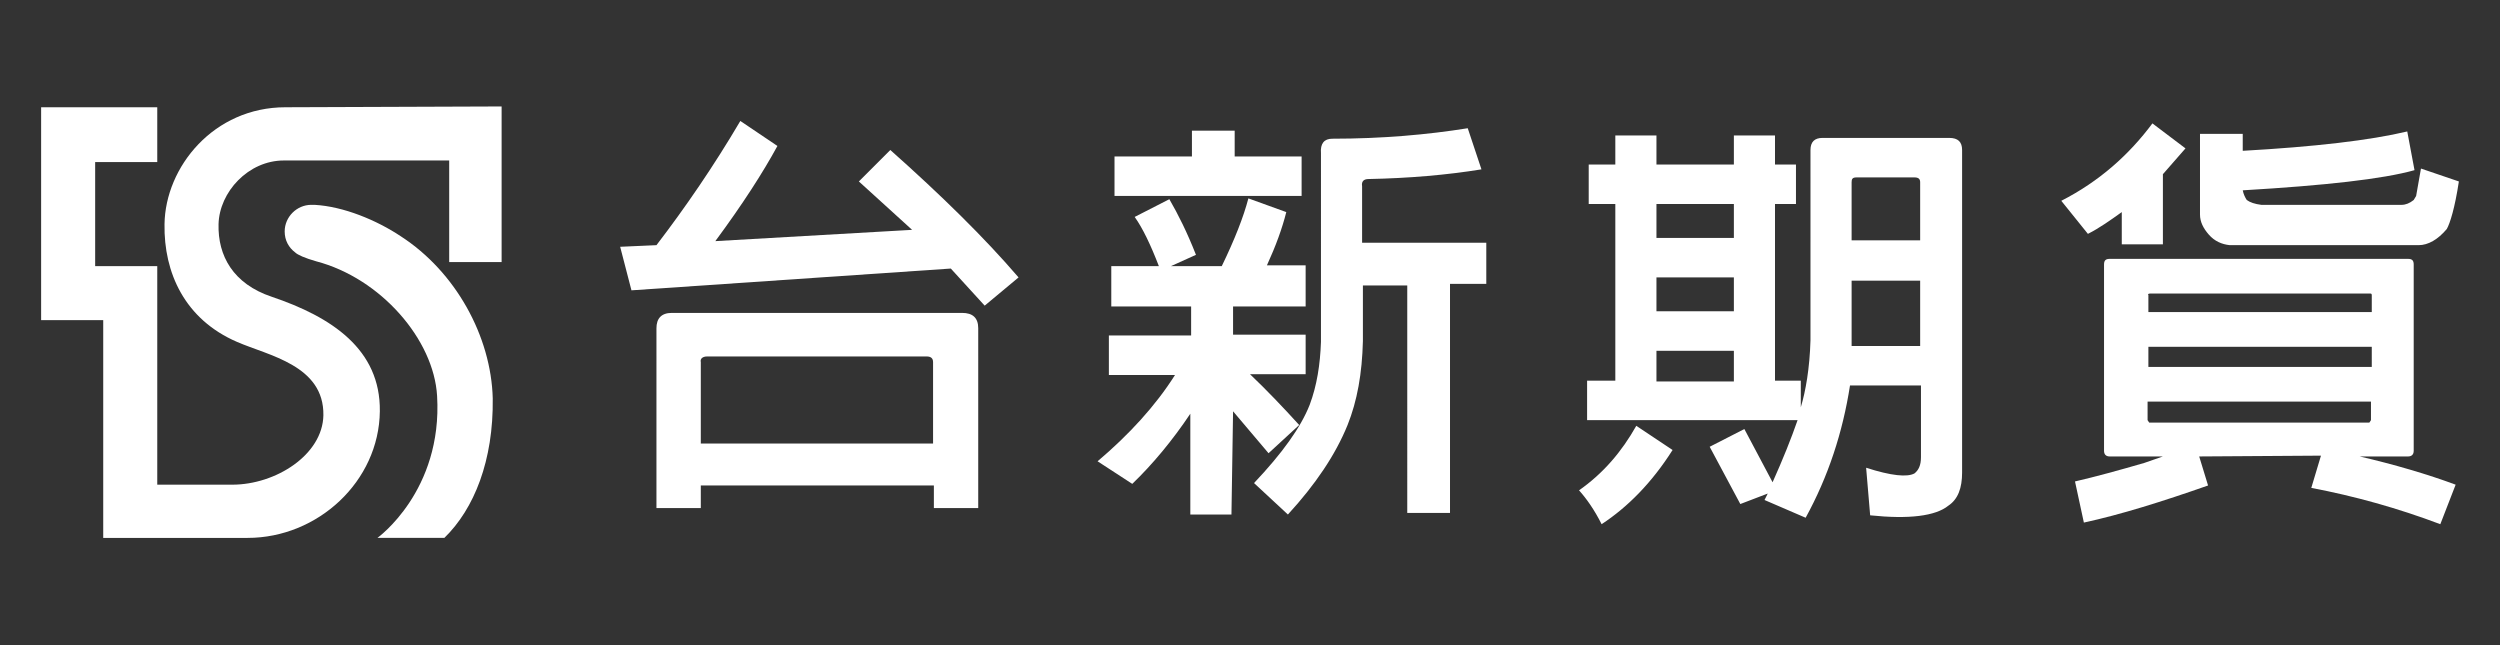 <?xml version="1.0" encoding="utf-8"?>
<!-- Generator: Adobe Illustrator 27.0.1, SVG Export Plug-In . SVG Version: 6.00 Build 0)  -->
<svg version="1.1" id="圖層_3" xmlns="http://www.w3.org/2000/svg" xmlns:xlink="http://www.w3.org/1999/xlink" x="0px" y="0px"
	 viewBox="0 0 310 80" style="enable-background:new 0 0 310 80;" xml:space="preserve">
<rect x="0" y="0" width="310" height="80" fill="#333333" stroke="none"/>
<style type="text/css">
	.st0{fill:#FFFFFF;}
</style>
<g>
	<g>
		<path class="st0" d="M35.4,13.3c-8.9,0-14.9,7.4-15,14.5c-0.1,6,2.5,11.8,9,14.6c3.9,1.7,10.8,2.9,10.7,9.1
			c-0.1,4.9-5.9,8.6-11.3,8.6l-9.3,0l0-27.1l-7.7,0l0-12.9l7.7,0l0-6.8l-14.4,0l0,26.4l7.7,0l0,27l17.9,0c8.7,0,16.3-7,16.4-15.7
			c0.1-7.7-6-11.7-13.4-14.2c-4.8-1.6-6.7-5.1-6.6-9c0.1-4,3.7-7.9,8.1-7.9l20.5,0l0,12.6l6.5,0l0-19.3L35.4,13.3z"/>
		<path class="st0" d="M49.7,29.3c-3-2-7.1-3.7-10.7-3.9h0c-0.1,0-0.3,0-0.4,0c-1.8,0-3.3,1.5-3.3,3.3c0,1.1,0.5,2,1.3,2.6
			c0.3,0.3,1.2,0.7,2.6,1.1c8,2.1,14.6,9.7,15,16.7c0.7,11.8-7.4,17.6-7.4,17.6l8.3,0c3.7-3.6,6.1-9.6,6-17.3
			C60.9,41.7,56.5,33.7,49.7,29.3"/>
	</g>
	<g>
		<path class="st0" d="M78.3,36l-1.4-5.4l4.5-0.2c3.6-4.7,7.1-9.8,10.4-15.4l4.6,3.1c-1.8,3.3-4.3,7.2-7.7,11.8l24.4-1.4l-6.6-6
			l3.9-3.9c6.3,5.6,11.7,10.9,15.9,15.8l-4.2,3.5l-4.2-4.6L78.3,36z M86.9,63h-5.5V40.7c0-1.2,0.6-1.9,1.9-1.9h36c1.3,0,2,0.6,2,1.9
			V63h-5.5v-2.8H86.9V63z M115.7,54.9V44.9c0-0.5-0.3-0.7-0.8-0.7H87.7c-0.6,0-0.9,0.3-0.8,0.7v10.1H115.7z"/>
		<path class="st0" d="M152.7,63.8h-5.1V51.3c-2.2,3.3-4.7,6.3-7.2,8.7l-4.3-2.8c3.9-3.3,7.2-6.9,9.6-10.7h-8.2v-4.9h10.2V38h-9.9
			V33h5.9c-1-2.6-2-4.7-3-6.1l4.3-2.2c1.1,1.9,2.2,4.1,3.3,6.9l-3.1,1.4h6.3c1.6-3.3,2.7-6.1,3.3-8.4l4.7,1.7
			c-0.5,2-1.3,4.2-2.4,6.6h4.8V38h-9v3.5h9v4.9h-6.9c2.1,2,4.1,4.1,6.1,6.3l-3.8,3.5l-4.4-5.2L152.7,63.8L152.7,63.8z M147.8,16.2
			h5.3v3.2h8.3v4.9h-23.2v-4.9h9.6L147.8,16.2L147.8,16.2z M169,35.4v6.9c-0.1,4-0.7,7.4-1.9,10.4c-1.5,3.7-4,7.4-7.4,11.1l-4.2-3.9
			c3.5-3.7,5.8-6.9,6.9-9.7c0.9-2.4,1.3-5,1.4-7.8V19c-0.1-1.2,0.4-1.8,1.4-1.8c6.2,0,11.8-0.5,16.8-1.3l1.7,5.1
			c-4.3,0.7-9,1.1-14,1.2c-0.6,0-0.9,0.3-0.8,0.9v7h15.4v5.1h-4.5v28.4h-5.3V35.4L169,35.4L169,35.4z"/>
		<path class="st0" d="M207.4,55.8c-2.6,4.1-5.6,7.1-8.8,9.2c-0.9-1.8-1.9-3.2-2.8-4.2c3-2.1,5.3-4.8,7.1-8L207.4,55.8z M223.9,64.2
			l-5.1-2.2l0.4-0.8l-3.4,1.3l-3.8-7.1l4.3-2.2l3.5,6.6c1.3-2.9,2.3-5.4,3.1-7.7h-26.1v-4.9h3.5V25.3H197v-4.9h3.3v-3.6h5.1v3.6h9.6
			v-3.6h5.1v3.6h2.6v4.9h-2.6v21.9h3.2v3.3c0.6-2,1.1-4.8,1.2-8.3V18.6c0-1,0.5-1.5,1.5-1.5h15.7c1.1,0,1.6,0.5,1.6,1.5v40
			c0,1.9-0.5,3.3-1.7,4.1c-1.6,1.3-4.9,1.7-9.7,1.2l-0.5-5.9c3.1,1,5.1,1.2,6,0.7c0.5-0.4,0.8-1,0.8-2v-8.9h-8.8
			C228.5,53.6,226.7,59.1,223.9,64.2z M215,29.5v-4.2h-9.6v4.2H215z M215,38.6v-4.2h-9.6v4.2H215z M215,47.3v-3.8h-9.6v3.8H215z
			 M238.1,29.9v-7.3c0-0.4-0.2-0.6-0.7-0.6h-7.2c-0.5,0-0.6,0.2-0.6,0.6v7.2H238.1z M238.1,42.9v-8.1h-8.5v8.1H238.1z"/>
		<path class="st0" d="M258.9,29l-3.3-4.1c4.7-2.4,8.4-5.7,11.3-9.6l4.1,3.1l-2.8,3.2v8.7h-5.1v-4C261.7,27.3,260.3,28.3,258.9,29z
			 M272.7,56.6l1.1,3.6c-5.7,2-10.8,3.6-15.4,4.6l-1.1-5.1c2.6-0.6,5.5-1.4,8.6-2.3l2.3-0.8h-6.6c-0.5,0-0.7-0.3-0.7-0.7V32.8
			c0-0.5,0.2-0.7,0.7-0.7h37c0.5,0,0.7,0.2,0.7,0.7v23.1c0,0.5-0.3,0.7-0.7,0.7h-6c4.3,1,8.4,2.2,11.9,3.5l-1.9,4.9
			c-5.3-2-10.7-3.5-16-4.5l1.2-4L272.7,56.6L272.7,56.6z M294.1,38.7v-2.1c0-0.2-0.1-0.2-0.2-0.2h-27.3c-0.2,0-0.3,0.1-0.2,0.2v2.1
			H294.1z M294.1,45.5V43h-27.7v2.5H294.1z M266.3,49.8v2.3l0.2,0.3h27.3l0.2-0.3v-2.3H266.3z M278.6,24.8c0.4,0.3,1,0.5,1.8,0.6
			h17.4c0.5,0,1-0.2,1.5-0.6l0.3-0.5l0.6-3.4l4.7,1.6c-0.5,3.3-1.1,5.2-1.5,5.9c-1.1,1.3-2.3,2-3.5,2h-23.4c-1-0.1-1.9-0.5-2.6-1.3
			c-0.7-0.8-1.1-1.6-1.1-2.5v-10h5.3v2.1c8.9-0.5,15.8-1.3,20.4-2.4l0.9,4.8c-3.9,1.1-11.1,1.9-21.3,2.5
			C278.2,24.1,278.4,24.5,278.6,24.8z"/>
	</g>
</g>
</svg>
